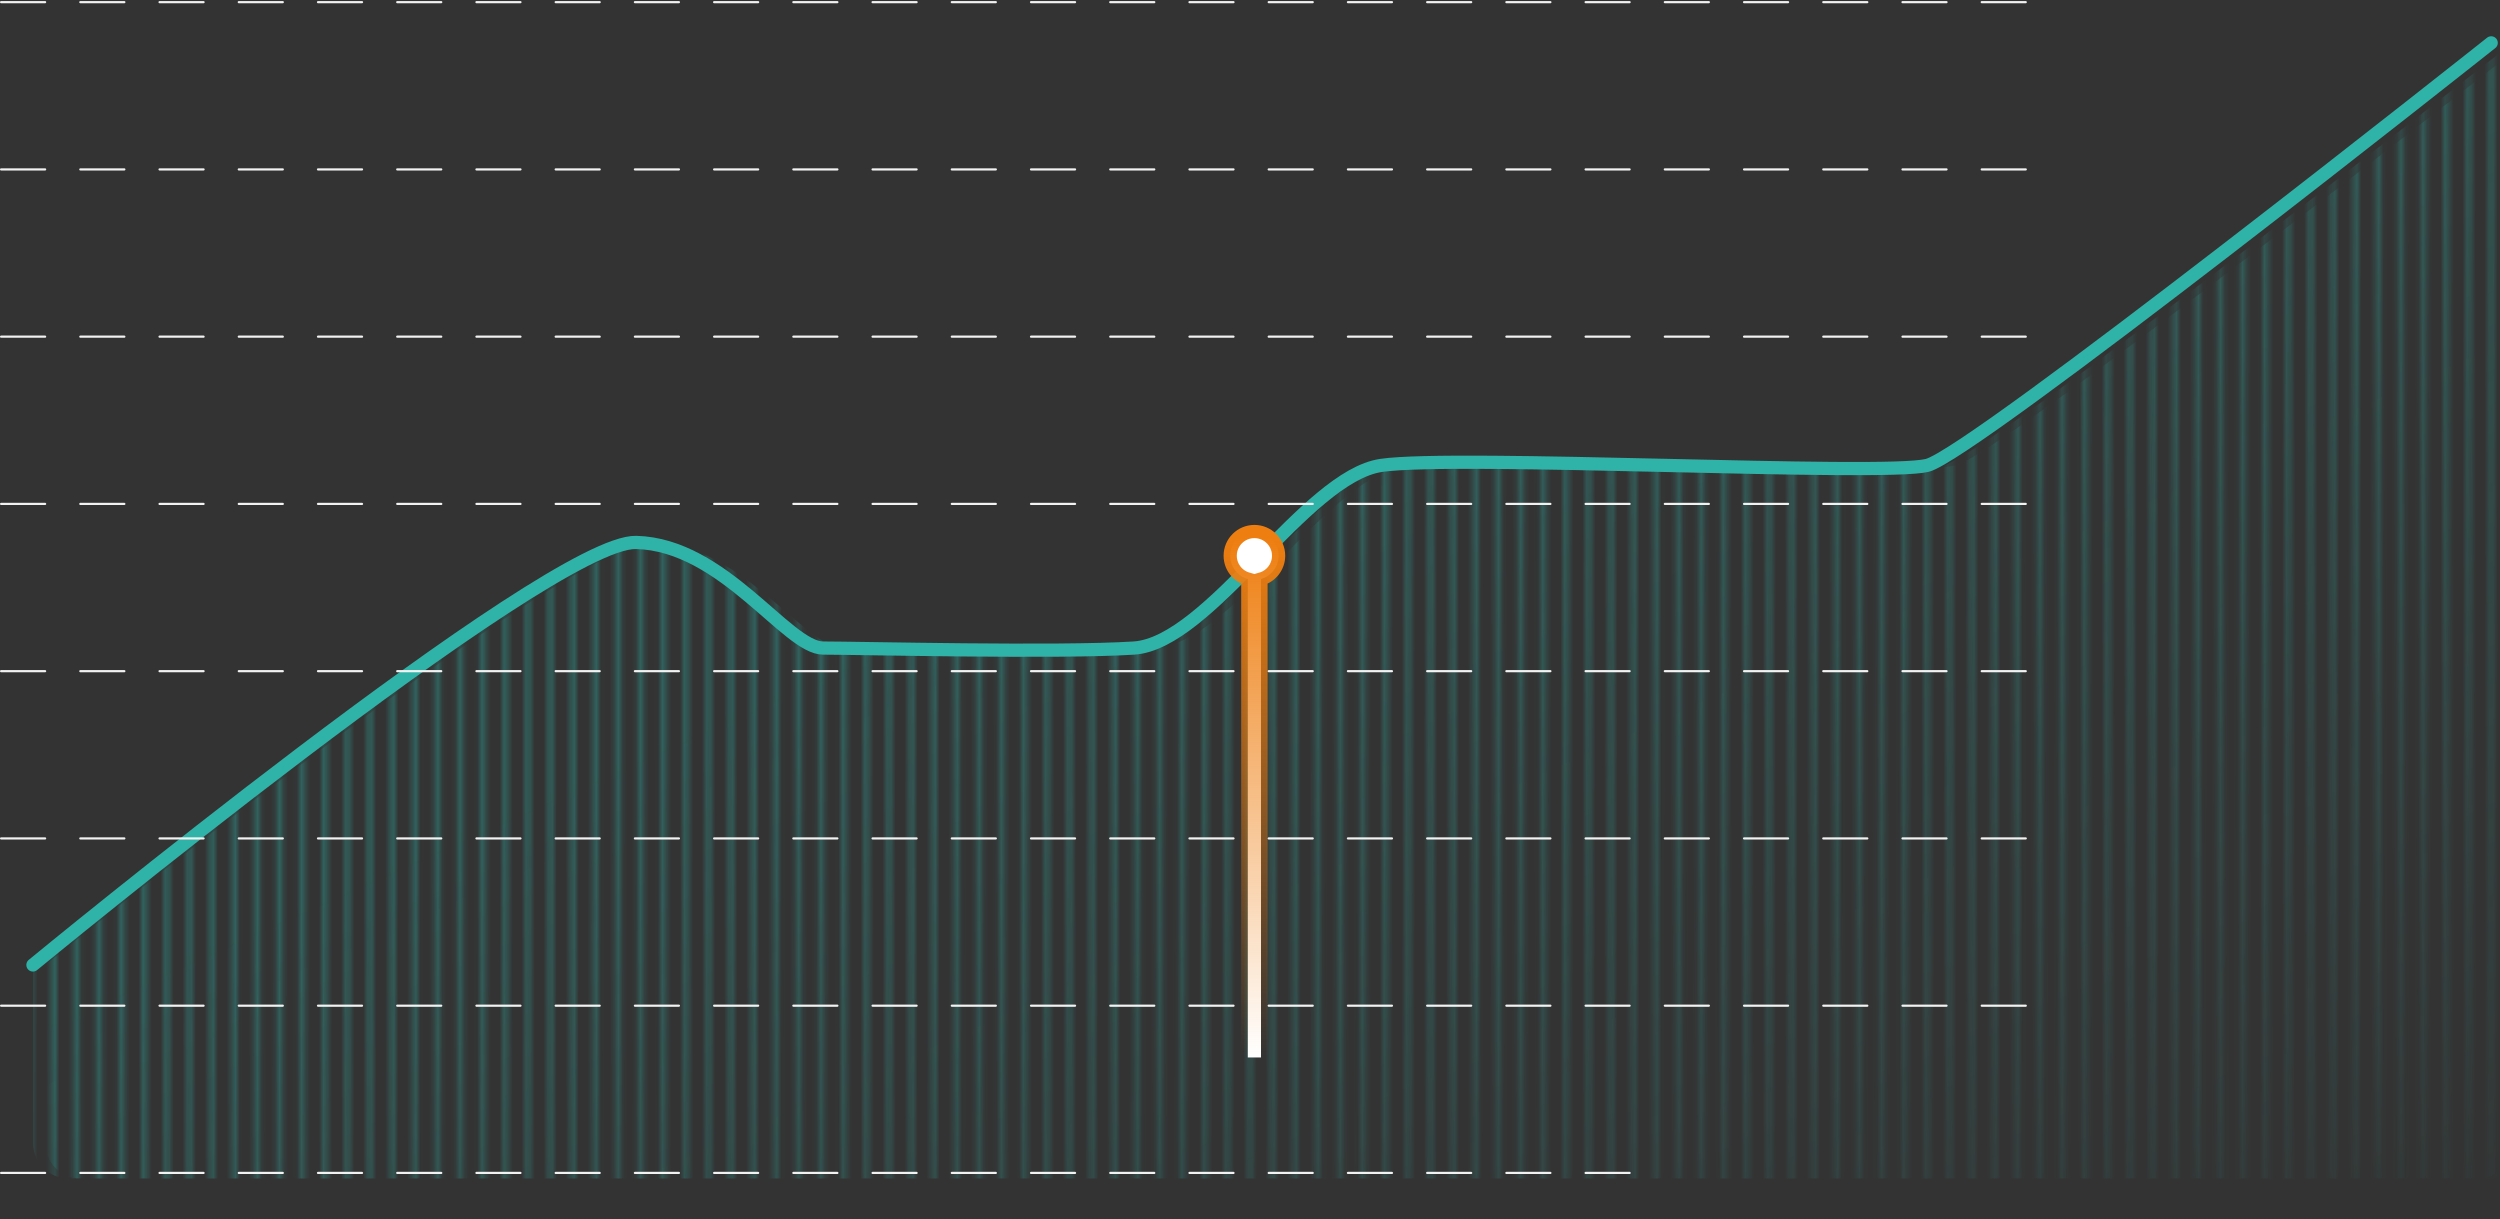 <svg width="568" height="277" viewBox="0 0 568 277" fill="none" xmlns="http://www.w3.org/2000/svg">
<rect x="0" y="0" width="568" height="277" fill="#333333" stroke="none"/>
<mask id="mask0_209_722" style="mask-type:alpha" maskUnits="userSpaceOnUse" x="2" y="-47" width="565" height="371">
<line x1="2.75" y1="-46.26" x2="2.75" y2="323.74" stroke="black" stroke-width="1.5"/>
<path d="M7.127 -46.26L7.127 323.74" stroke="black" stroke-width="1.5"/>
<path d="M12.255 -46.26L12.255 323.74" stroke="black" stroke-width="1.5"/>
<path d="M17.382 -46.26L17.382 323.74" stroke="black" stroke-width="1.5"/>
<path d="M22.509 -46.26L22.509 323.74" stroke="black" stroke-width="1.5"/>
<path d="M27.637 -46.26L27.637 323.74" stroke="black" stroke-width="1.5"/>
<path d="M32.764 -46.26L32.764 323.74" stroke="black" stroke-width="1.5"/>
<path d="M37.891 -46.26L37.891 323.74" stroke="black" stroke-width="1.5"/>
<path d="M43.019 -46.26L43.019 323.74" stroke="black" stroke-width="1.5"/>
<path d="M48.146 -46.26L48.146 323.74" stroke="black" stroke-width="1.5"/>
<path d="M53.273 -46.26L53.273 323.74" stroke="black" stroke-width="1.5"/>
<path d="M58.401 -46.26L58.401 323.74" stroke="black" stroke-width="1.5"/>
<path d="M63.528 -46.26L63.528 323.74" stroke="black" stroke-width="1.5"/>
<path d="M68.654 -46.26L68.654 323.74" stroke="black" stroke-width="1.5"/>
<path d="M73.782 -46.26L73.782 323.74" stroke="black" stroke-width="1.5"/>
<path d="M78.909 -46.26L78.909 323.74" stroke="black" stroke-width="1.5"/>
<path d="M84.036 -46.26L84.036 323.74" stroke="black" stroke-width="1.5"/>
<path d="M89.164 -46.26L89.164 323.74" stroke="black" stroke-width="1.5"/>
<path d="M94.291 -46.26L94.291 323.74" stroke="black" stroke-width="1.5"/>
<path d="M99.418 -46.26L99.418 323.74" stroke="black" stroke-width="1.5"/>
<path d="M104.546 -46.26L104.546 323.74" stroke="black" stroke-width="1.5"/>
<path d="M109.673 -46.26L109.673 323.74" stroke="black" stroke-width="1.5"/>
<path d="M114.8 -46.26L114.8 323.74" stroke="black" stroke-width="1.5"/>
<path d="M119.928 -46.26L119.928 323.74" stroke="black" stroke-width="1.5"/>
<path d="M125.055 -46.26L125.055 323.74" stroke="black" stroke-width="1.5"/>
<path d="M130.182 -46.26L130.182 323.74" stroke="black" stroke-width="1.5"/>
<path d="M135.31 -46.26L135.31 323.74" stroke="black" stroke-width="1.5"/>
<path d="M140.437 -46.26L140.437 323.74" stroke="black" stroke-width="1.5"/>
<path d="M145.564 -46.26L145.564 323.74" stroke="black" stroke-width="1.5"/>
<path d="M150.692 -46.26L150.692 323.74" stroke="black" stroke-width="1.5"/>
<path d="M155.819 -46.26L155.819 323.74" stroke="black" stroke-width="1.5"/>
<path d="M160.945 -46.26L160.945 323.74" stroke="black" stroke-width="1.5"/>
<path d="M166.072 -46.26L166.072 323.74" stroke="black" stroke-width="1.5"/>
<path d="M171.2 -46.26L171.2 323.74" stroke="black" stroke-width="1.5"/>
<path d="M176.327 -46.26L176.327 323.74" stroke="black" stroke-width="1.5"/>
<path d="M181.454 -46.26L181.454 323.74" stroke="black" stroke-width="1.5"/>
<path d="M186.582 -46.26L186.582 323.74" stroke="black" stroke-width="1.5"/>
<path d="M191.709 -46.26L191.709 323.74" stroke="black" stroke-width="1.5"/>
<path d="M196.836 -46.26L196.836 323.74" stroke="black" stroke-width="1.5"/>
<path d="M201.964 -46.26L201.964 323.74" stroke="black" stroke-width="1.5"/>
<path d="M207.091 -46.26L207.091 323.74" stroke="black" stroke-width="1.5"/>
<path d="M212.218 -46.26L212.218 323.74" stroke="black" stroke-width="1.5"/>
<path d="M217.346 -46.26L217.346 323.74" stroke="black" stroke-width="1.5"/>
<path d="M222.473 -46.26L222.473 323.74" stroke="black" stroke-width="1.5"/>
<path d="M227.6 -46.26L227.6 323.74" stroke="black" stroke-width="1.5"/>
<path d="M232.728 -46.26L232.728 323.74" stroke="black" stroke-width="1.5"/>
<path d="M237.855 -46.26L237.855 323.74" stroke="black" stroke-width="1.5"/>
<path d="M242.982 -46.26L242.982 323.74" stroke="black" stroke-width="1.5"/>
<path d="M248.11 -46.26L248.11 323.74" stroke="black" stroke-width="1.5"/>
<path d="M253.236 -46.26L253.236 323.74" stroke="black" stroke-width="1.5"/>
<path d="M258.363 -46.26V323.74" stroke="black" stroke-width="1.5"/>
<path d="M263.491 -46.26V323.74" stroke="black" stroke-width="1.5"/>
<path d="M268.618 -46.26V323.74" stroke="black" stroke-width="1.5"/>
<path d="M273.745 -46.26V323.74" stroke="black" stroke-width="1.5"/>
<path d="M278.873 -46.26V323.74" stroke="black" stroke-width="1.5"/>
<path d="M284 -46.26V323.74" stroke="black" stroke-width="1.5"/>
<path d="M289.127 -46.26V323.74" stroke="black" stroke-width="1.5"/>
<path d="M294.255 -46.26V323.74" stroke="black" stroke-width="1.5"/>
<path d="M299.382 -46.26V323.74" stroke="black" stroke-width="1.5"/>
<path d="M304.509 -46.26V323.74" stroke="black" stroke-width="1.5"/>
<path d="M309.637 -46.26V323.74" stroke="black" stroke-width="1.5"/>
<path d="M314.764 -46.26V323.74" stroke="black" stroke-width="1.5"/>
<path d="M319.891 -46.26V323.74" stroke="black" stroke-width="1.5"/>
<path d="M325.018 -46.26V323.74" stroke="black" stroke-width="1.5"/>
<path d="M330.146 -46.26V323.74" stroke="black" stroke-width="1.5"/>
<path d="M335.273 -46.26V323.74" stroke="black" stroke-width="1.5"/>
<path d="M340.4 -46.26V323.74" stroke="black" stroke-width="1.5"/>
<path d="M345.527 -46.26V323.74" stroke="black" stroke-width="1.5"/>
<path d="M350.654 -46.26V323.74" stroke="black" stroke-width="1.5"/>
<path d="M355.781 -46.26V323.74" stroke="black" stroke-width="1.5"/>
<path d="M360.909 -46.26V323.74" stroke="black" stroke-width="1.5"/>
<path d="M366.036 -46.26V323.74" stroke="black" stroke-width="1.5"/>
<path d="M371.163 -46.26V323.74" stroke="black" stroke-width="1.5"/>
<path d="M376.291 -46.26V323.74" stroke="black" stroke-width="1.5"/>
<path d="M381.418 -46.26V323.74" stroke="black" stroke-width="1.5"/>
<path d="M386.545 -46.26V323.74" stroke="black" stroke-width="1.5"/>
<path d="M391.672 -46.26V323.74" stroke="black" stroke-width="1.5"/>
<path d="M396.8 -46.26V323.74" stroke="black" stroke-width="1.5"/>
<path d="M401.927 -46.26V323.74" stroke="black" stroke-width="1.5"/>
<path d="M407.054 -46.26V323.74" stroke="black" stroke-width="1.5"/>
<path d="M412.182 -46.26V323.74" stroke="black" stroke-width="1.5"/>
<path d="M417.309 -46.26V323.74" stroke="black" stroke-width="1.5"/>
<path d="M422.436 -46.26V323.74" stroke="black" stroke-width="1.5"/>
<path d="M427.564 -46.26V323.74" stroke="black" stroke-width="1.5"/>
<path d="M432.691 -46.26V323.74" stroke="black" stroke-width="1.5"/>
<path d="M437.818 -46.26V323.74" stroke="black" stroke-width="1.5"/>
<path d="M442.945 -46.26V323.74" stroke="black" stroke-width="1.5"/>
<path d="M448.072 -46.26V323.74" stroke="black" stroke-width="1.5"/>
<path d="M453.199 -46.26V323.74" stroke="black" stroke-width="1.5"/>
<path d="M458.327 -46.26V323.74" stroke="black" stroke-width="1.5"/>
<path d="M463.454 -46.26V323.74" stroke="black" stroke-width="1.5"/>
<path d="M468.581 -46.26V323.74" stroke="black" stroke-width="1.5"/>
<path d="M473.709 -46.26V323.74" stroke="black" stroke-width="1.5"/>
<path d="M478.836 -46.26V323.74" stroke="black" stroke-width="1.5"/>
<path d="M483.963 -46.26V323.74" stroke="black" stroke-width="1.5"/>
<path d="M489.09 -46.26V323.74" stroke="black" stroke-width="1.5"/>
<path d="M494.218 -46.26V323.74" stroke="black" stroke-width="1.5"/>
<path d="M499.345 -46.26V323.74" stroke="black" stroke-width="1.5"/>
<path d="M504.472 -46.26V323.74" stroke="black" stroke-width="1.5"/>
<path d="M509.599 -46.26V323.74" stroke="black" stroke-width="1.5"/>
<path d="M514.727 -46.26V323.74" stroke="black" stroke-width="1.5"/>
<path d="M519.854 -46.26V323.74" stroke="black" stroke-width="1.5"/>
<path d="M524.981 -46.26V323.74" stroke="black" stroke-width="1.5"/>
<path d="M530.109 -46.26V323.74" stroke="black" stroke-width="1.5"/>
<path d="M535.236 -46.26V323.74" stroke="black" stroke-width="1.5"/>
<path d="M540.363 -46.26V323.74" stroke="black" stroke-width="1.5"/>
<path d="M545.49 -46.26V323.74" stroke="black" stroke-width="1.5"/>
<path d="M550.617 -46.26V323.74" stroke="black" stroke-width="1.5"/>
<path d="M555.745 -46.26V323.74" stroke="black" stroke-width="1.5"/>
<path d="M560.872 -46.26V323.74" stroke="black" stroke-width="1.5"/>
<path d="M565.999 -46.26V323.74" stroke="black" stroke-width="1.5"/>
</mask>
<g mask="url(#mask0_209_722)">
<path d="M148.53 123.24C128.486 122.74 10.295 219.24 10.295 219.24V259.74C10.295 264.158 13.877 267.74 18.295 267.74H565.604C570.022 267.74 573.604 264.158 573.604 259.74V9.74C573.604 9.74 454.721 103.24 444.354 105.74C433.986 108.24 336.53 103.24 319.251 105.74C301.971 108.24 279.854 146.14 262.574 147.24C245.295 148.34 199.677 147.24 191.383 147.24C183.089 147.24 168.574 123.74 148.53 123.24Z" fill="url(#paint0_linear_209_722)" fill-opacity="0.2"/>
<path d="M145.765 123.24C125.72 122.74 7.529 219.24 7.529 219.24V259.74C7.529 264.158 11.111 267.74 15.529 267.74H562.838C567.256 267.74 570.838 264.158 570.838 259.74V9.74C570.838 9.74 451.956 103.24 441.588 105.74C431.22 108.24 333.765 103.24 316.485 105.74C299.206 108.24 277.088 146.14 259.809 147.24C242.529 148.34 196.912 147.24 188.618 147.24C180.323 147.24 165.809 123.74 145.765 123.24Z" fill="url(#paint1_linear_209_722)" fill-opacity="0.2"/>
</g>
<path d="M7.482 219.24C7.482 219.24 124.668 122.74 144.542 123.24C164.416 123.74 178.807 147.24 187.031 147.24C195.254 147.24 240.484 148.34 257.616 147.24C274.749 146.14 296.678 108.24 313.811 105.74C330.943 103.24 427.57 108.24 437.85 105.74C448.129 103.24 566 9.74 566 9.74" stroke="#2FB3A8" stroke-width="3" stroke-linecap="round"/>
<path d="M286.5 131.553C288.809 130.9 290.5 128.778 290.5 126.26C290.5 123.223 288.038 120.76 285 120.76C281.962 120.76 279.5 123.223 279.5 126.26C279.5 128.778 281.191 130.9 283.5 131.553V240.26H286.5V131.553Z" fill="white" stroke="url(#paint2_linear_209_722)" stroke-width="3"/>
<line x1="0.25" y1="0.49" x2="462.75" y2="0.49" stroke="#F2F2F2" stroke-width="0.5" stroke-linecap="round" stroke-dasharray="10 8"/>
<line x1="0.25" y1="38.49" x2="462.75" y2="38.49" stroke="#F2F2F2" stroke-width="0.5" stroke-linecap="round" stroke-dasharray="10 8"/>
<line x1="0.25" y1="76.49" x2="462.75" y2="76.49" stroke="#F2F2F2" stroke-width="0.5" stroke-linecap="round" stroke-dasharray="10 8"/>
<line x1="0.25" y1="114.49" x2="462.75" y2="114.49" stroke="#F2F2F2" stroke-width="0.5" stroke-linecap="round" stroke-dasharray="10 8"/>
<line x1="0.25" y1="152.49" x2="462.75" y2="152.49" stroke="#F2F2F2" stroke-width="0.5" stroke-linecap="round" stroke-dasharray="10 8"/>
<line x1="0.25" y1="190.49" x2="462.75" y2="190.49" stroke="#F2F2F2" stroke-width="0.5" stroke-linecap="round" stroke-dasharray="10 8"/>
<line x1="0.25" y1="228.49" x2="462.75" y2="228.49" stroke="#F2F2F2" stroke-width="0.5" stroke-linecap="round" stroke-dasharray="10 8"/>
<line x1="0.25" y1="266.49" x2="376.75" y2="266.49" stroke="#F2F2F2" stroke-width="0.5" stroke-linecap="round" stroke-dasharray="10 8"/>
<defs>
<linearGradient id="paint0_linear_209_722" x1="366.942" y1="72.24" x2="486.581" y2="339.043" gradientUnits="userSpaceOnUse">
<stop stop-color="#2FB3A8"/>
<stop offset="1" stop-color="#2FB3A8" stop-opacity="0"/>
</linearGradient>
<linearGradient id="paint1_linear_209_722" x1="364.176" y1="72.24" x2="483.815" y2="339.043" gradientUnits="userSpaceOnUse">
<stop stop-color="#2FB3A8"/>
<stop offset="1" stop-color="#2FB3A8" stop-opacity="0"/>
</linearGradient>
<linearGradient id="paint2_linear_209_722" x1="285" y1="122.26" x2="285" y2="240.26" gradientUnits="userSpaceOnUse">
<stop stop-color="#EE7E10"/>
<stop offset="1" stop-color="#EE7E10" stop-opacity="0"/>
</linearGradient>
</defs>
</svg>
